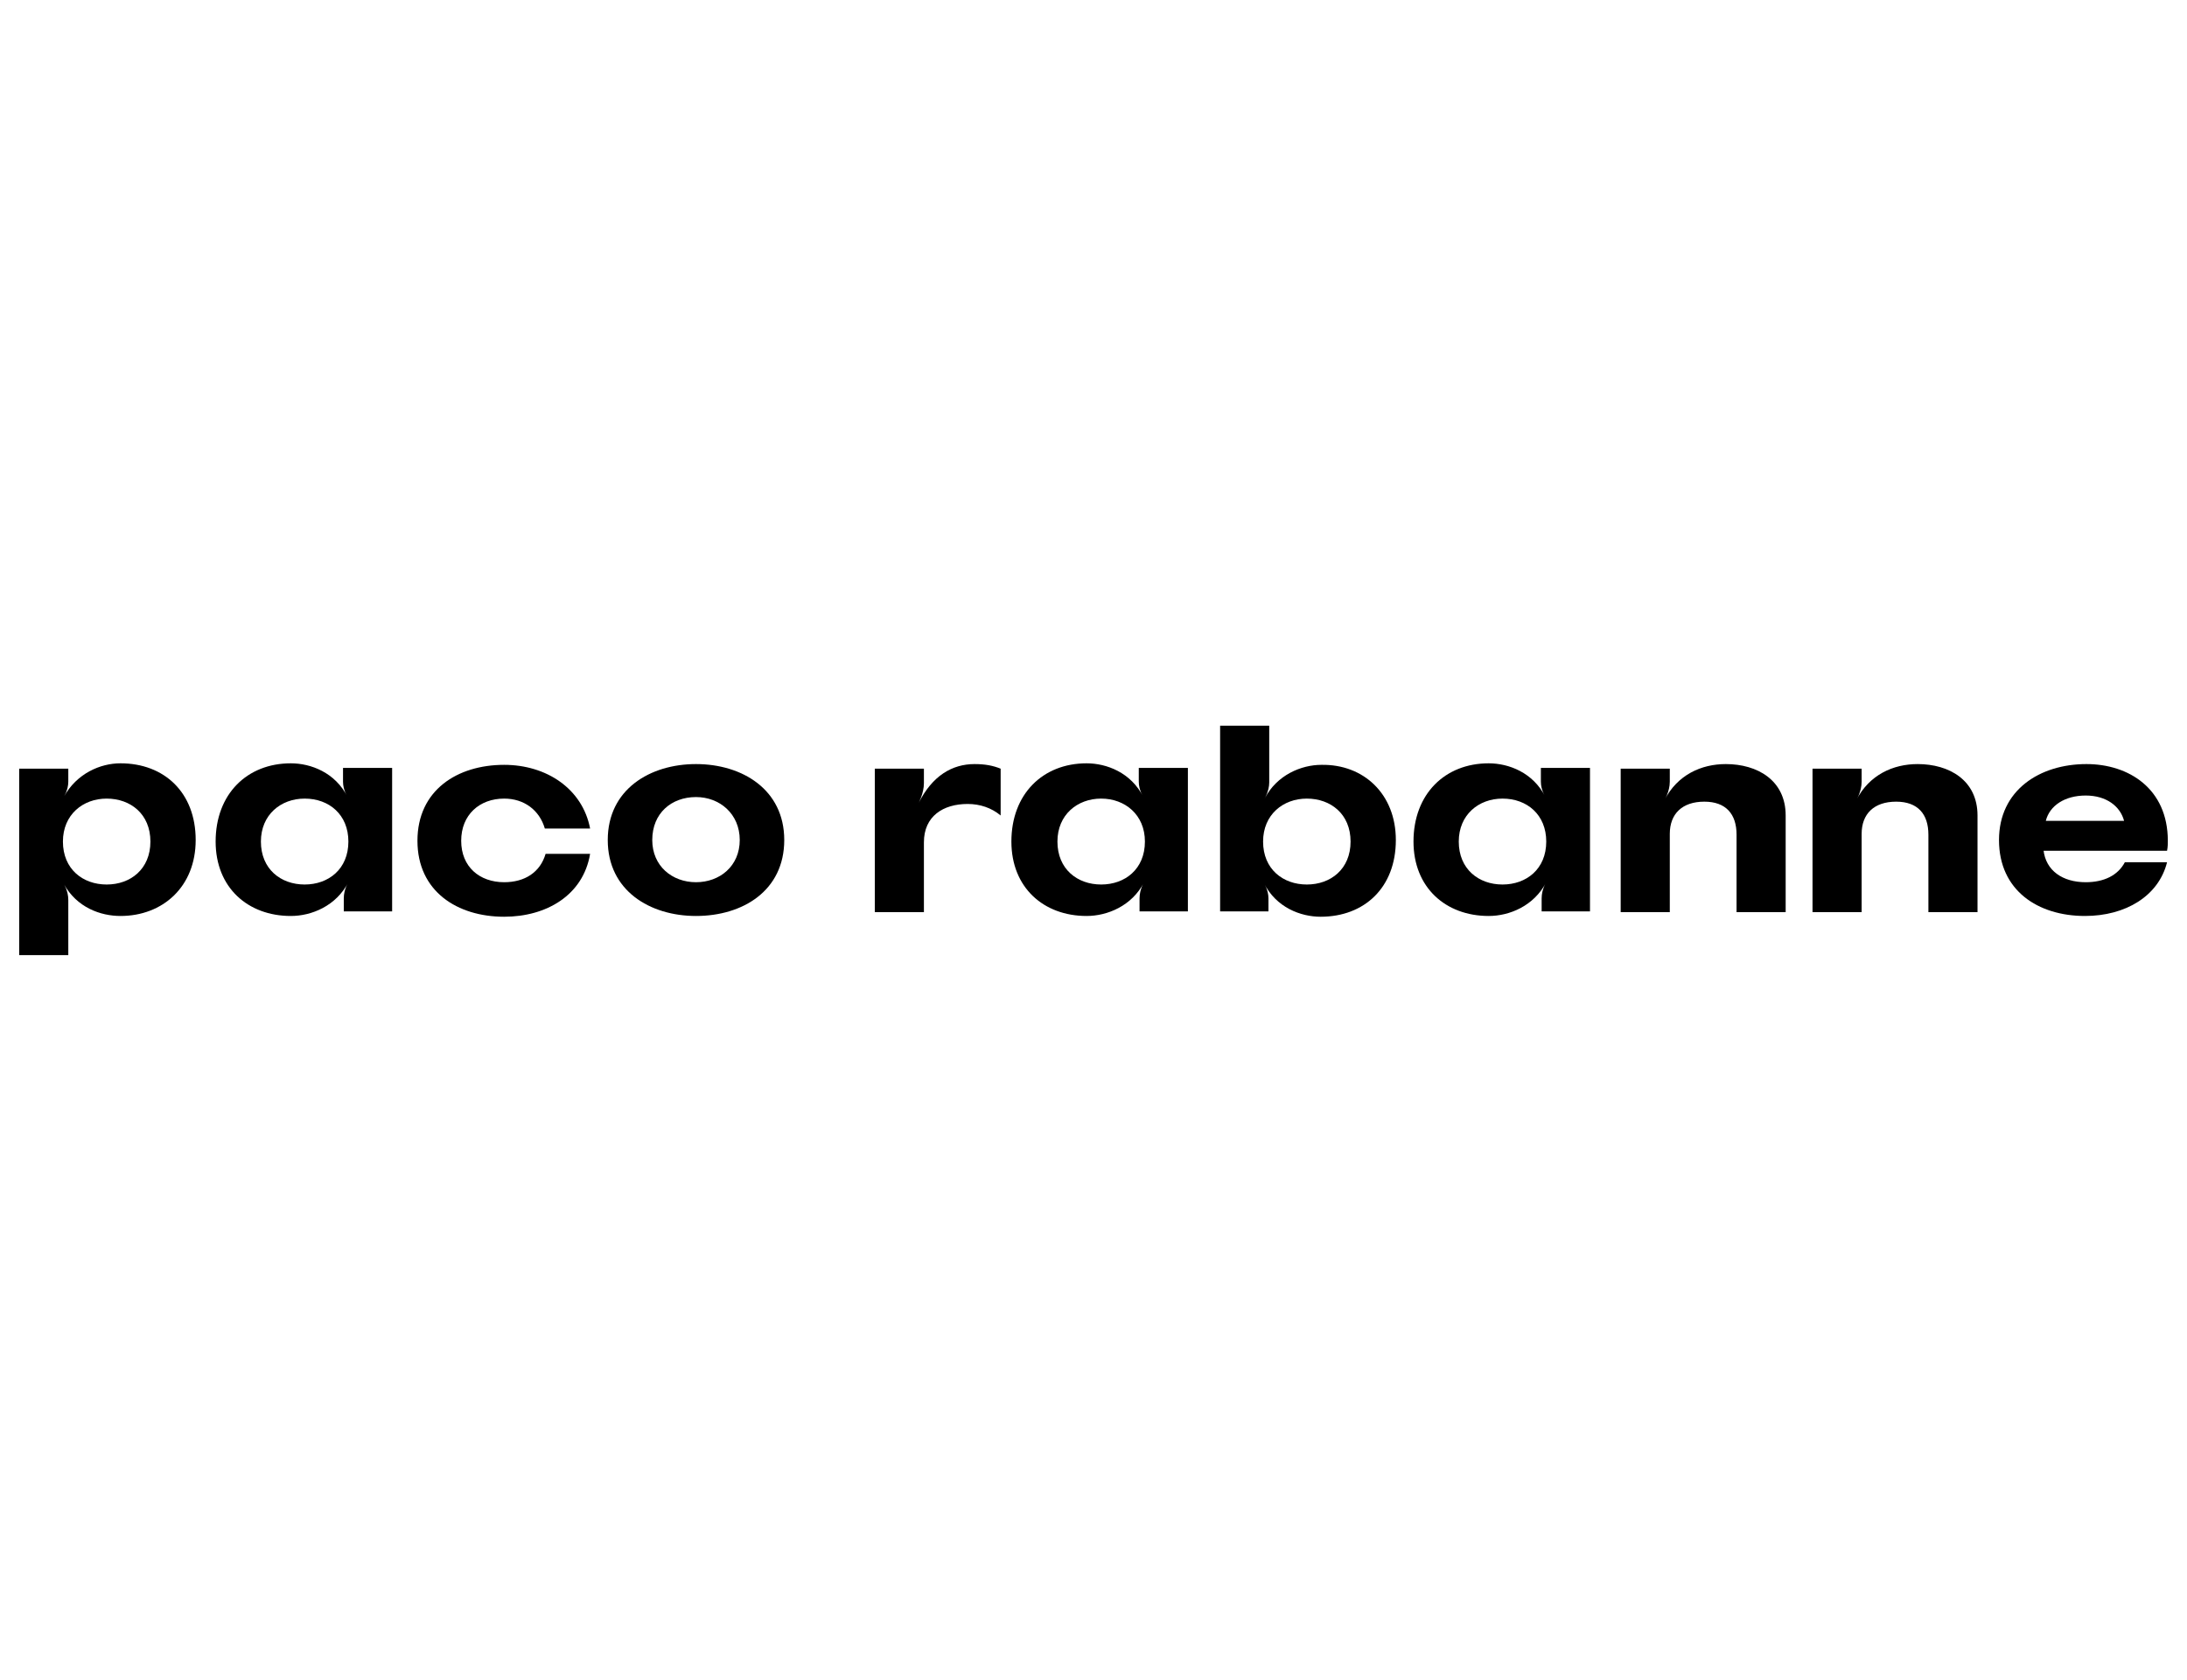 <?xml version="1.0" encoding="UTF-8"?>
<!-- Generator: Adobe Illustrator 28.1.0, SVG Export Plug-In . SVG Version: 6.00 Build 0)  -->
<svg xmlns="http://www.w3.org/2000/svg" xmlns:xlink="http://www.w3.org/1999/xlink" version="1.1" id="Calque_1" x="0px" y="0px" viewBox="0 0 285 219" style="enable-background:new 0 0 285 219;" xml:space="preserve">
<path d="M13.9,115.3c3.1,0,5.7-2,5.7-5.6c0-3.6-2.6-5.6-5.7-5.6c-3.1,0-5.7,2.1-5.7,5.6C8.2,113.3,10.8,115.3,13.9,115.3 M8.3,115.2  c0,0,0.6,0.9,0.6,2.1v7.2H2.5v-24.3h6.4v1.7c0,1.1-0.6,2-0.6,2c1.7-3.1,4.8-4.4,7.4-4.4c5.7,0,9.8,3.8,9.8,10c0,6.1-4.3,9.9-9.8,9.9  C13.1,119.4,10,118.3,8.3,115.2"></path>
<path d="M39.7,104.1c-3.1,0-5.7,2.1-5.7,5.6c0,3.6,2.6,5.6,5.7,5.6c3.1,0,5.7-2,5.7-5.6C45.4,106.2,42.9,104.1,39.7,104.1   M44.8,118.9v-1.8c0-1.2,0.6-2.1,0.6-2.1c-1.6,3.1-4.8,4.4-7.5,4.4c-5.6,0-9.8-3.7-9.8-9.7c0-6.2,4.1-10.2,9.8-10.2  c2.6,0,5.8,1.2,7.4,4.4c0,0-0.6-0.9-0.6-2v-1.8h6.4v18.7H44.8z"></path>
<path d="M76.9,111.3c-0.9,5.4-5.7,8.2-11.2,8.2c-6.1,0-11.3-3.3-11.3-9.9c0-6.6,5.2-9.9,11.3-9.9c5.5,0,10.2,3.1,11.2,8.3H71  c-0.7-2.4-2.7-3.9-5.3-3.9c-3.2,0-5.6,2.1-5.6,5.5c0,3.4,2.4,5.4,5.6,5.4c2.7,0,4.7-1.3,5.4-3.7H76.9z"></path>
<path d="M90.7,103.9c-3.2,0-5.7,2.1-5.7,5.6c0,3.4,2.6,5.5,5.7,5.5c3.1,0,5.7-2.1,5.7-5.5C96.4,106.1,93.8,103.9,90.7,103.9   M90.7,99.6c6,0,11.5,3.3,11.5,9.9c0,6.6-5.4,9.9-11.5,9.9c-6,0-11.5-3.3-11.5-9.9C79.2,102.9,84.7,99.6,90.7,99.6"></path>
<path d="M120.4,102.1c0,1.3-0.7,2.6-0.7,2.6c1.8-3.6,4.4-5.1,7.3-5.1c1.4,0,2.4,0.2,3.4,0.6v6.1c-1.2-1-2.7-1.5-4.3-1.5  c-3.2,0-5.7,1.6-5.7,5v9.1H114v-18.7h6.4V102.1z"></path>
<path d="M143.5,104.1c-3.1,0-5.7,2.1-5.7,5.6c0,3.6,2.6,5.6,5.7,5.6c3.1,0,5.7-2,5.7-5.6C149.2,106.2,146.6,104.1,143.5,104.1   M148.5,118.9v-1.8c0-1.2,0.6-2.1,0.6-2.1c-1.6,3.1-4.8,4.4-7.5,4.4c-5.6,0-9.8-3.7-9.8-9.7c0-6.2,4.1-10.2,9.8-10.2  c2.6,0,5.8,1.2,7.4,4.4c0,0-0.6-0.9-0.6-2v-1.8h6.4v18.7H148.5z"></path>
<path d="M170.3,115.3c3.1,0,5.7-2,5.7-5.6c0-3.6-2.6-5.6-5.7-5.6c-3.1,0-5.7,2.1-5.7,5.6C164.6,113.3,167.2,115.3,170.3,115.3   M181.9,109.5c0,6.2-4.1,10-9.8,10c-2.6,0-5.8-1.2-7.4-4.4c0,0,0.6,0.9,0.6,2v1.7H159V94.6h6.4v7.4c0,1.1-0.6,2.1-0.6,2.1  c1.6-3.1,4.8-4.4,7.4-4.4C177.7,99.6,181.9,103.5,181.9,109.5"></path>
<path d="M195.8,104.1c-3.1,0-5.7,2.1-5.7,5.6c0,3.6,2.6,5.6,5.7,5.6c3.1,0,5.7-2,5.7-5.6C201.5,106.2,199,104.1,195.8,104.1   M200.9,118.9v-1.8c0-1.2,0.6-2.1,0.6-2.1c-1.6,3.1-4.8,4.4-7.5,4.4c-5.6,0-9.8-3.7-9.8-9.7c0-6.2,4.1-10.2,9.8-10.2  c2.6,0,5.8,1.2,7.4,4.4c0,0-0.6-0.9-0.6-2v-1.8h6.4v18.7H200.9z"></path>
<path d="M217.6,101.9c0,1.3-0.7,2.4-0.7,2.4c1.7-3.3,4.8-4.7,8-4.7c4.1,0,7.8,2.1,7.8,6.7v12.6h-6.4v-10.1c0-2.7-1.4-4.3-4.2-4.3  c-2.9,0-4.5,1.6-4.5,4.2v10.2h-6.4v-18.7h6.4V101.9z"></path>
<path d="M242.6,101.9c0,1.3-0.7,2.4-0.7,2.4c1.7-3.3,4.8-4.7,8-4.7c4.1,0,7.8,2.1,7.8,6.7v12.6h-6.4v-10.1c0-2.7-1.4-4.3-4.2-4.3  c-2.9,0-4.5,1.6-4.5,4.2v10.2h-6.4v-18.7h6.4V101.9z"></path>
<path d="M276.8,107c-0.5-1.9-2.3-3.3-5-3.3c-2.7,0-4.7,1.3-5.2,3.3H276.8z M266.3,110.8c0.3,2.7,2.5,4.2,5.5,4.2  c2.4,0,4.2-0.9,5.1-2.6h5.5c-1.1,4.4-5.4,7-10.7,7c-6.1,0-11.2-3.3-11.2-9.9c0-6.5,5.3-9.9,11.4-9.9c5.5,0,10.6,3.2,10.6,10  c0,0.4,0,0.8-0.1,1.3H266.3z"></path>
</svg>
